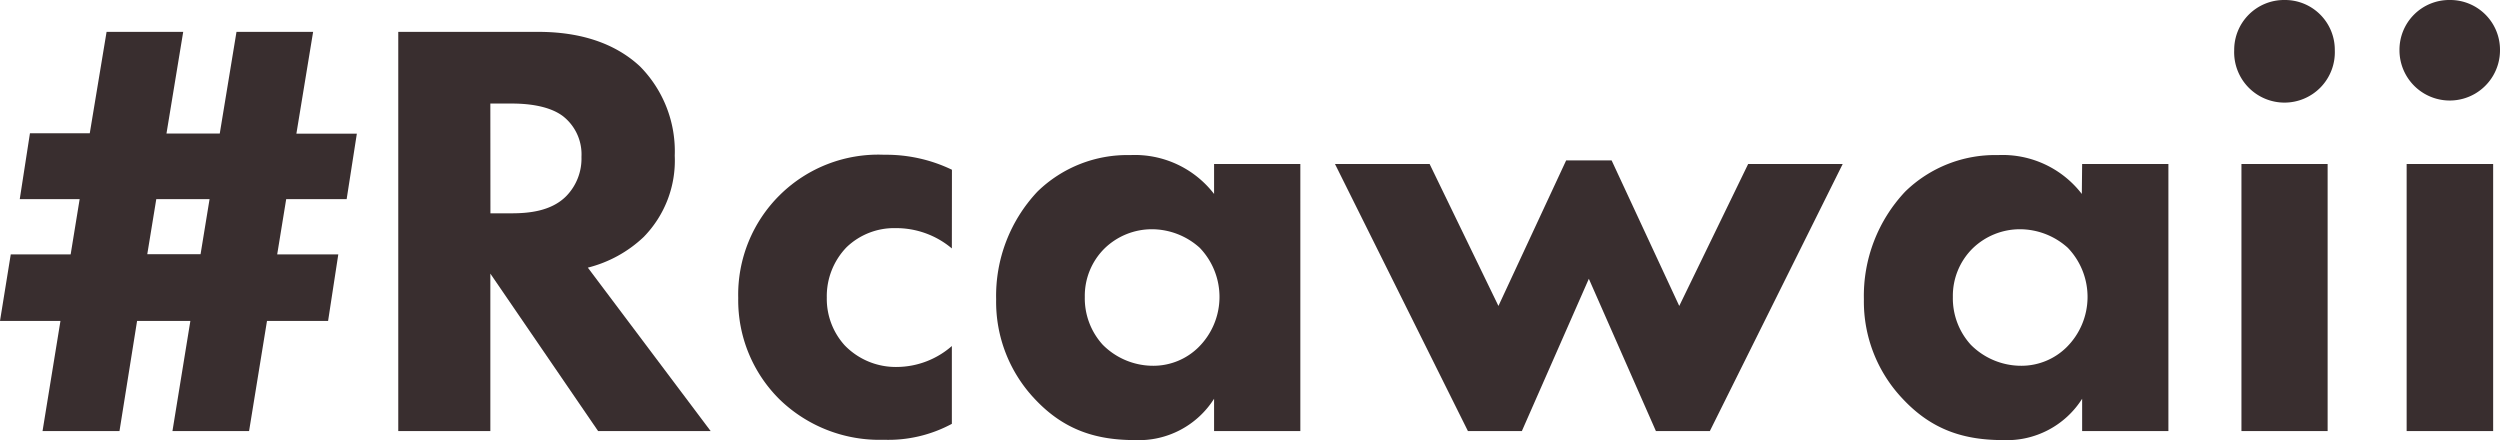 <svg xmlns="http://www.w3.org/2000/svg" viewBox="0 0 313.86 55.25"><defs><style>.cls-1{fill:#392e2f;}</style></defs><g id="レイヤー_2" data-name="レイヤー 2"><g id="レイヤー_1-2" data-name="レイヤー 1"><path class="cls-1" d="M42.47,31.94l-1.28,8.35H33.52L31.27,54.12H21.65L23.9,40.29H17.21L15,54.12H5.34L7.59,40.29H0l1.35-8.35H8.87L10,25H2.48l1.28-8.27h7.51L13.38,4H23L20.9,16.76h6.69L29.69,4h9.62l-2.1,12.78H44.8L43.52,25H35.93L34.8,31.94ZM26.31,25H19.62l-1.13,6.91h6.69Z"/><path class="cls-1" d="M67.57,4C74,4,77.94,6.09,80.35,8.34a15.14,15.14,0,0,1,4.36,11.2A13.71,13.71,0,0,1,80.8,29.76a15.77,15.77,0,0,1-7,3.84L89.22,54.12H75.09L61.56,34.35V54.12H50V4Zm-6,22.78h2.63c2.1,0,5-.23,6.91-2.18A6.75,6.75,0,0,0,73,19.69a6.08,6.08,0,0,0-2.33-5.11C68.77,13.15,65.77,13,64.26,13h-2.7Z"/><path class="cls-1" d="M119.5,31.19a10.84,10.84,0,0,0-7.06-2.55,8.62,8.62,0,0,0-6.16,2.4,8.84,8.84,0,0,0-2.48,6.32,8.69,8.69,0,0,0,2.25,6,8.92,8.92,0,0,0,6.54,2.71,10.57,10.57,0,0,0,6.91-2.63v9.77a16.8,16.8,0,0,1-8.56,2,18,18,0,0,1-13-5,17.5,17.5,0,0,1-5.26-12.78,17.58,17.58,0,0,1,18.34-18,19,19,0,0,1,8.49,1.88Z"/><path class="cls-1" d="M152.42,20.59h10.83V54.12H152.42V50.06a11.17,11.17,0,0,1-9.92,5.19c-4.81,0-8.87-1.21-12.55-5.12a17.73,17.73,0,0,1-4.89-12.55,19.09,19.09,0,0,1,5.19-13.53,16.16,16.16,0,0,1,11.65-4.58,12.55,12.55,0,0,1,10.52,4.88Zm-13.75,10.6a8.37,8.37,0,0,0-2.48,6.09,8.66,8.66,0,0,0,2.25,6,8.91,8.91,0,0,0,6.39,2.64,8.06,8.06,0,0,0,5.64-2.33,8.9,8.9,0,0,0,.15-12.48,9,9,0,0,0-6-2.33A8.53,8.53,0,0,0,138.67,31.19Z"/><path class="cls-1" d="M191.06,54.12h-6.77L167.6,20.59h11.88l8.64,17.82,8.5-18.27h5.71l8.49,18.27,8.65-17.82h11.87L214.66,54.12h-6.77L199.47,35Z"/><path class="cls-1" d="M261.4,20.59h10.83V54.12H261.4V50.06a11.17,11.17,0,0,1-9.92,5.19c-4.81,0-8.87-1.21-12.55-5.12A17.73,17.73,0,0,1,234,37.58a19.09,19.09,0,0,1,5.19-13.53,16.16,16.16,0,0,1,11.65-4.58,12.55,12.55,0,0,1,10.52,4.88Zm-13.75,10.6a8.37,8.37,0,0,0-2.48,6.09,8.66,8.66,0,0,0,2.25,6,8.91,8.91,0,0,0,6.39,2.64,8.06,8.06,0,0,0,5.64-2.33,8.9,8.9,0,0,0,.15-12.48,9,9,0,0,0-6-2.33A8.53,8.53,0,0,0,247.65,31.19Z"/><path class="cls-1" d="M286.81,0a6.25,6.25,0,0,1,6.31,6.31,6.32,6.32,0,1,1-12.63,0A6.26,6.26,0,0,1,286.81,0Zm5.41,20.59V54.12H281.4V20.59Z"/><path class="cls-1" d="M307.55,0a6.25,6.25,0,0,1,6.31,6.31,6.31,6.31,0,1,1-12.62,0A6.25,6.25,0,0,1,307.55,0ZM313,20.59V54.12H302.14V20.59Z"/></g></g></svg>